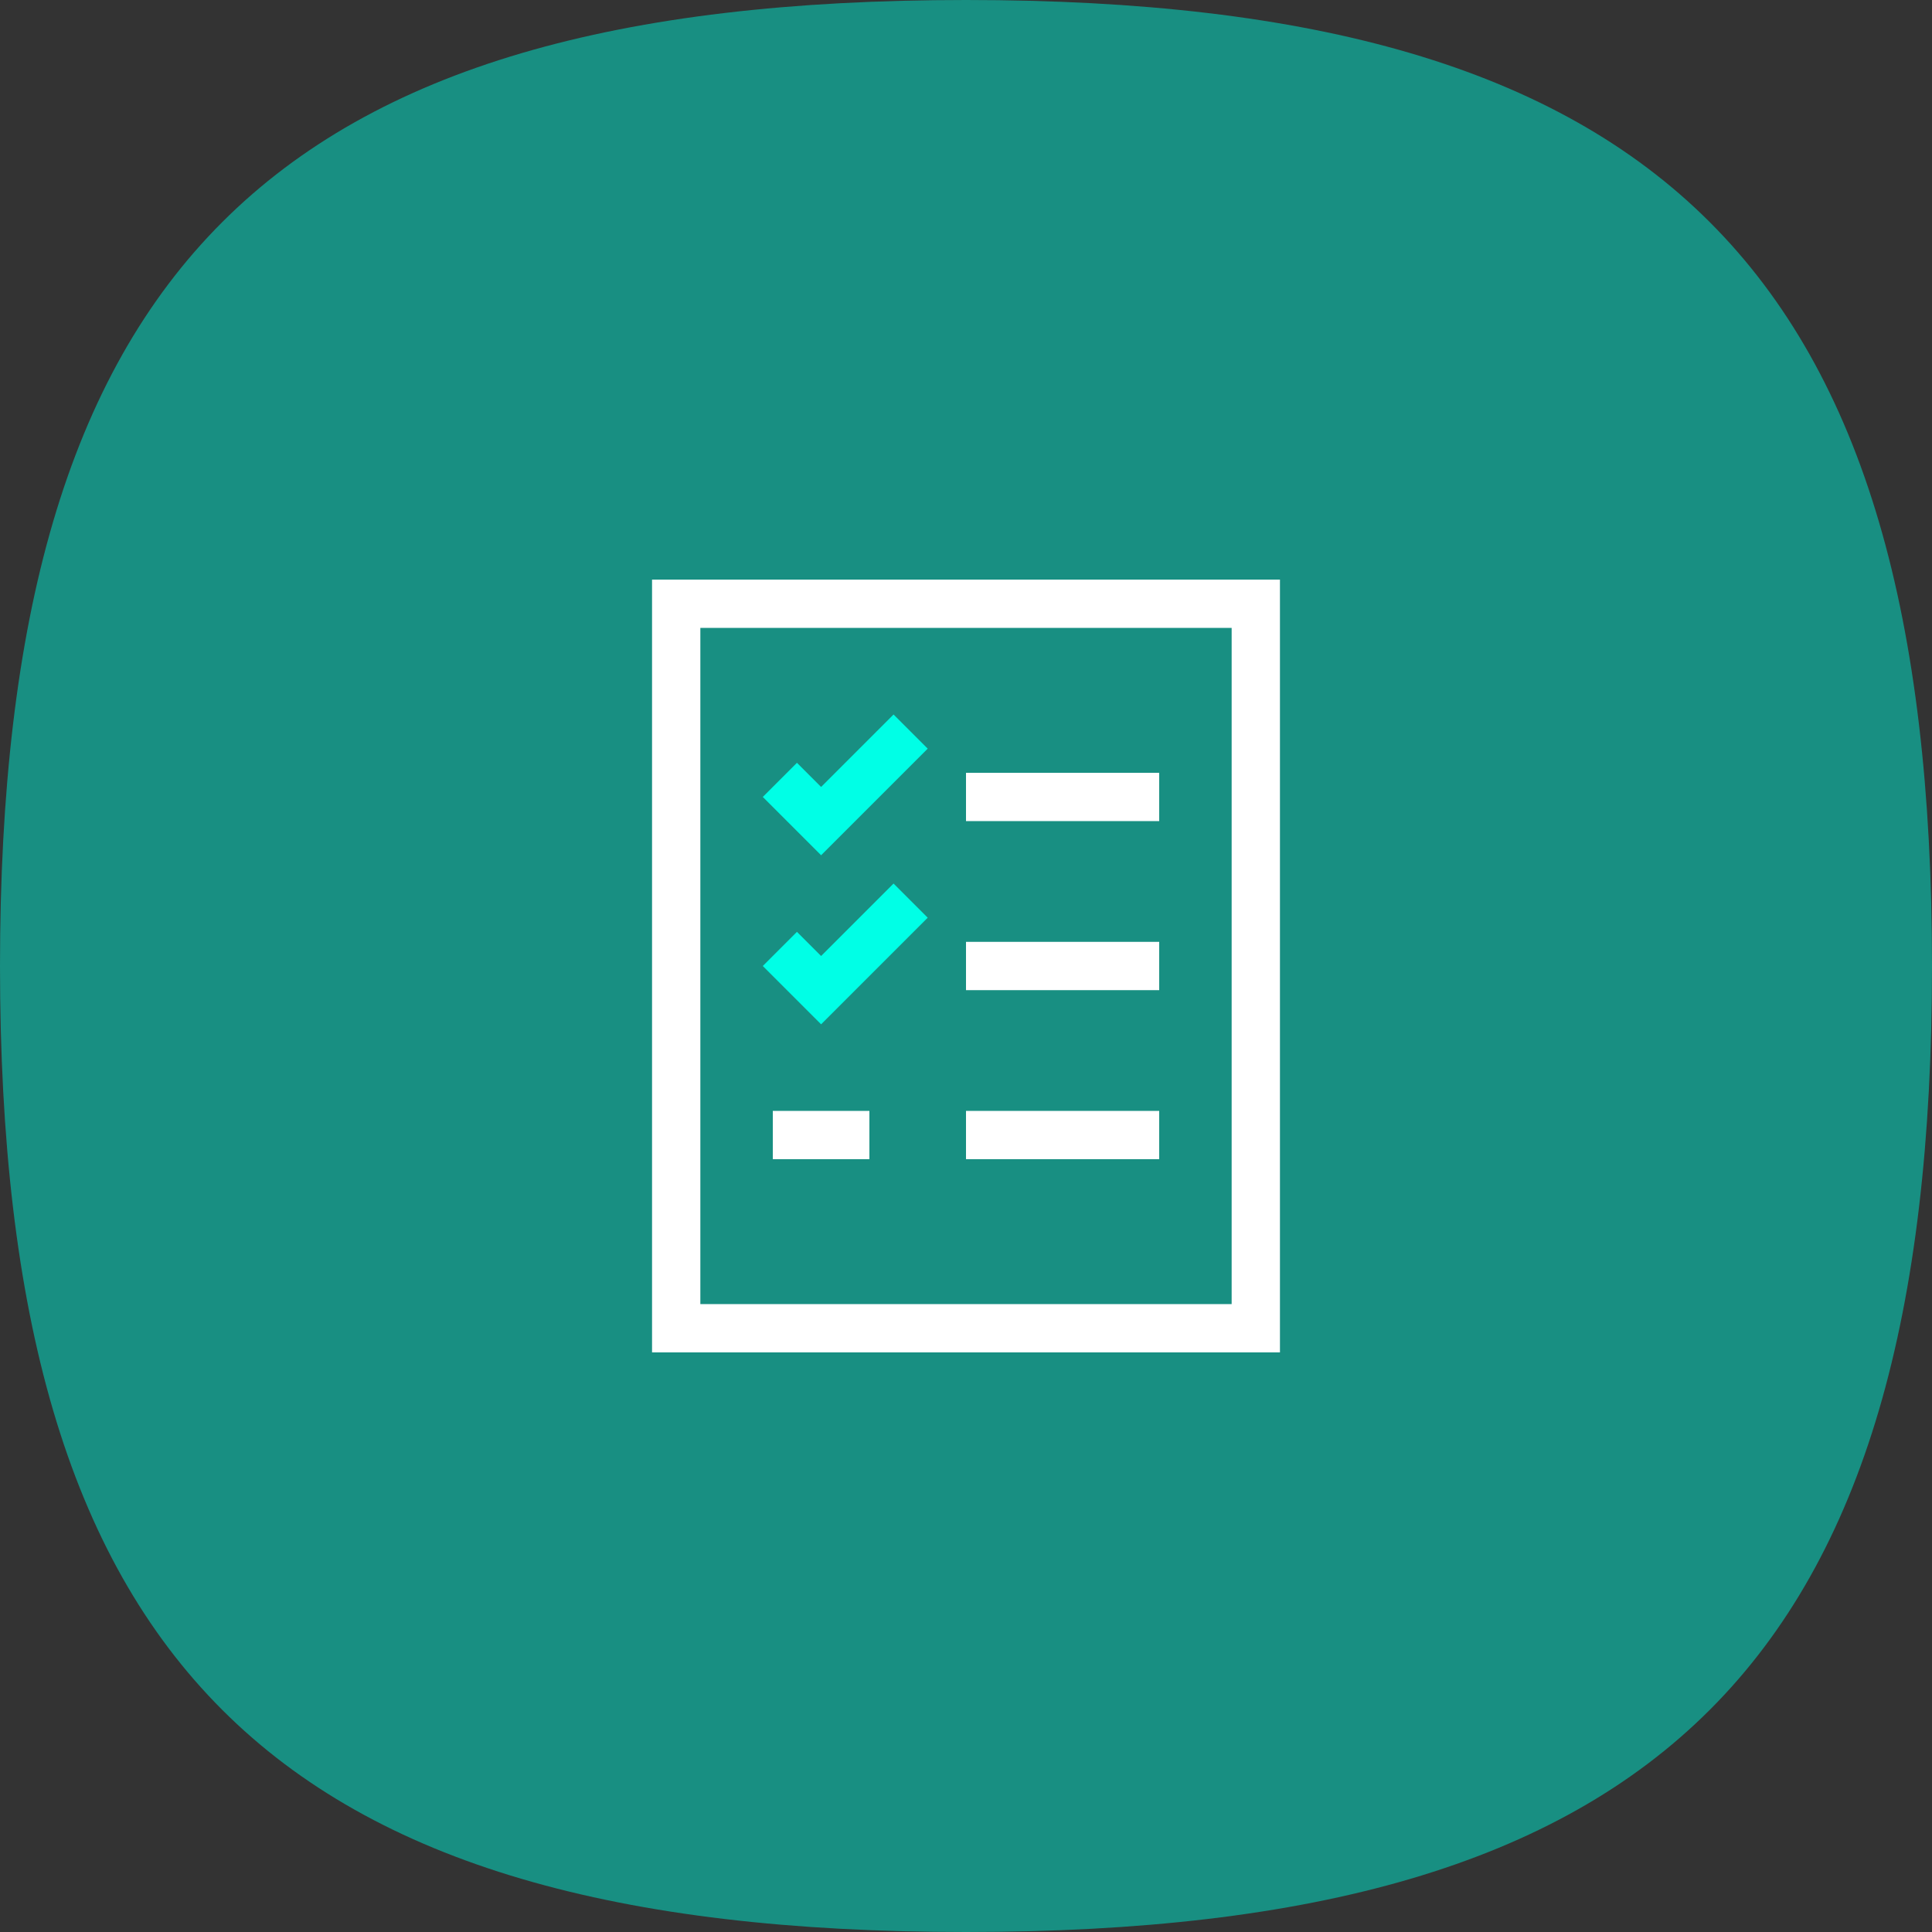 <?xml version="1.0" encoding="UTF-8"?> <svg xmlns="http://www.w3.org/2000/svg" width="80" height="80" viewBox="0 0 80 80" fill="none"><rect x="0" y="0" width="80" height="80" fill="#333333" stroke="none"/><path d="M40 0C68.8 0 80 11.2 80 40C80 68.8 68.8 80 40 80C11.2 80 0 68.8 0 40C0 11.2 11.2 0 40 0Z" fill="#188F82"></path><path d="M52 25H28V55H52V25Z" stroke="white" stroke-width="2" stroke-miterlimit="10" stroke-linecap="square"></path><path d="M41 33H47" stroke="white" stroke-width="2" stroke-miterlimit="10" stroke-linecap="square"></path><path d="M33 33L34 34L37 31" stroke="#00FFE6" stroke-width="2" stroke-miterlimit="10" stroke-linecap="square"></path><path d="M41 40H47" stroke="white" stroke-width="2" stroke-miterlimit="10" stroke-linecap="square"></path><path d="M33 40L34 41L37 38" stroke="#00FFE6" stroke-width="2" stroke-miterlimit="10" stroke-linecap="square"></path><path d="M41 47H47" stroke="white" stroke-width="2" stroke-miterlimit="10" stroke-linecap="square"></path><path d="M33 47H35" stroke="white" stroke-width="2" stroke-miterlimit="10" stroke-linecap="square"></path></svg> 